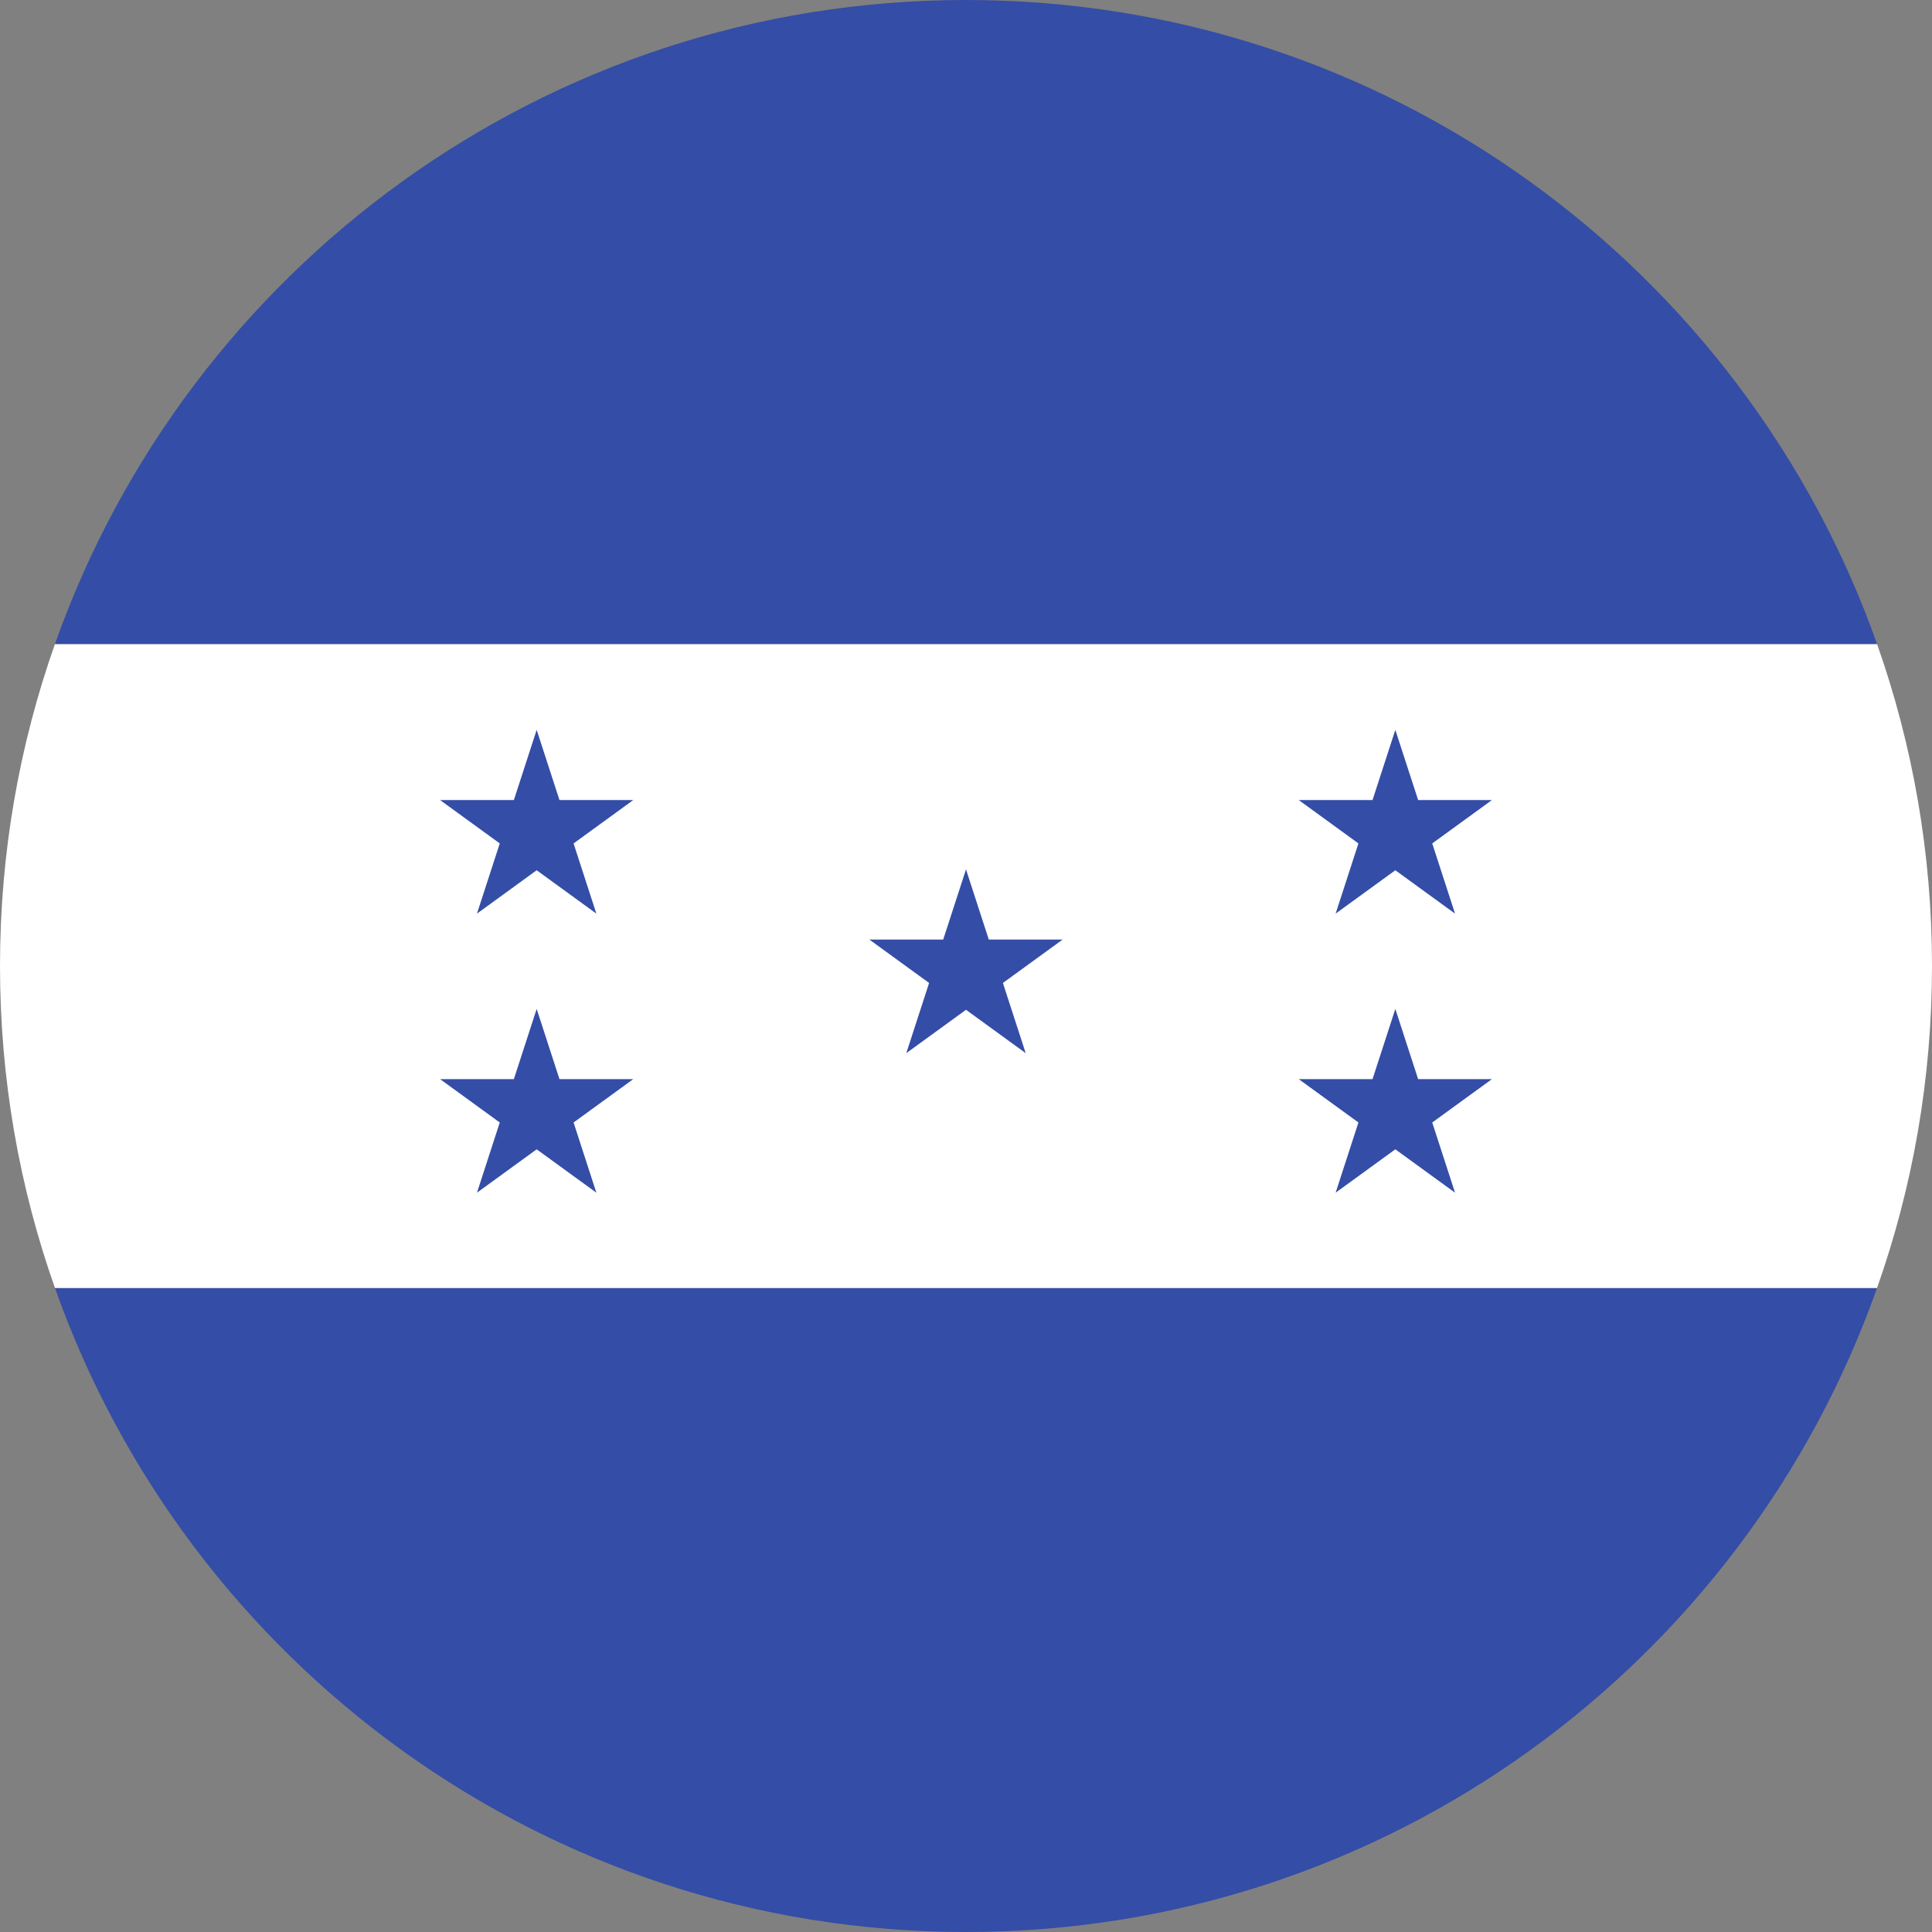 <?xml version="1.0" encoding="UTF-8"?>
<svg width="180px" height="180px" viewBox="0 0 180 180" version="1.1" xmlns="http://www.w3.org/2000/svg" xmlns:xlink="http://www.w3.org/1999/xlink">
    <rect x="0" y="0" width="180" height="180" fill="#808080" stroke="none"/>
    <!-- Generator: Sketch 46.2 (44496) - http://www.bohemiancoding.com/sketch -->
    <title>Icon / Country / Honduras</title>
    <desc>Created with Sketch.</desc>
    <defs></defs>
    <g id="Symbols" stroke="none" stroke-width="1" fill="none" fill-rule="evenodd">
        <g id="Icon-/-Country-/-Honduras">
            <g id="Honduras">
                <path d="M174.879,120 C162.524,154.956 129.187,180 90,180 C50.814,180 17.477,154.956 5.121,120 L174.879,120 L174.879,120 Z" id="Shape" fill="#344DA6" fill-rule="nonzero"></path>
                <path d="M174.879,120 C178.196,110.617 180,100.519 180,90 C180,79.481 178.196,69.383 174.879,60 L5.121,60 C1.804,69.383 -0,79.481 -0,90 C-0,100.519 1.804,110.617 5.121,120 L174.879,120 L174.879,120 Z" id="Shape" fill="#FFFFFF" fill-rule="nonzero"></path>
                <path d="M174.879,60 C162.524,25.044 129.187,0 90,0 C50.814,0 17.477,25.044 5.121,60 L174.879,60 L174.879,60 Z" id="Shape" fill="#344DA6" fill-rule="nonzero"></path>
                <polygon id="Shape" fill="#344DA6" fill-rule="nonzero" points="41 74.539 47.876 74.539 50 68 52.124 74.539 59 74.539 53.438 78.58 55.562 85.12 50 81.079 44.438 85.12 46.562 78.58 41 74.539 41 74.539"></polygon>
                <polygon id="Shape-path" fill="#344DA6" points="121 74.539 127.876 74.539 130 68 132.124 74.539 139 74.539 133.438 78.58 135.562 85.12 130 81.079 124.438 85.12 126.562 78.58 121 74.539 121 74.539"></polygon>
                <polygon id="Shape-path" fill="#344DA6" points="121 100.539 127.876 100.539 130 94 132.124 100.539 139 100.539 133.438 104.58 135.562 111.12 130 107.079 124.438 111.12 126.562 104.58 121 100.539 121 100.539"></polygon>
                <polygon id="Shape" fill="#344DA6" fill-rule="nonzero" points="41 100.539 47.876 100.539 50 94 52.124 100.539 59 100.539 53.438 104.58 55.562 111.12 50 107.079 44.438 111.12 46.562 104.58 41 100.539 41 100.539"></polygon>
                <polygon id="Shape" fill="#344DA6" fill-rule="nonzero" points="81 87.539 87.876 87.539 90 81 92.124 87.539 99 87.539 93.438 91.58 95.562 98.12 90 94.079 84.438 98.12 86.562 91.58 81 87.539 81 87.539"></polygon>
            </g>
        </g>
    </g>
</svg>